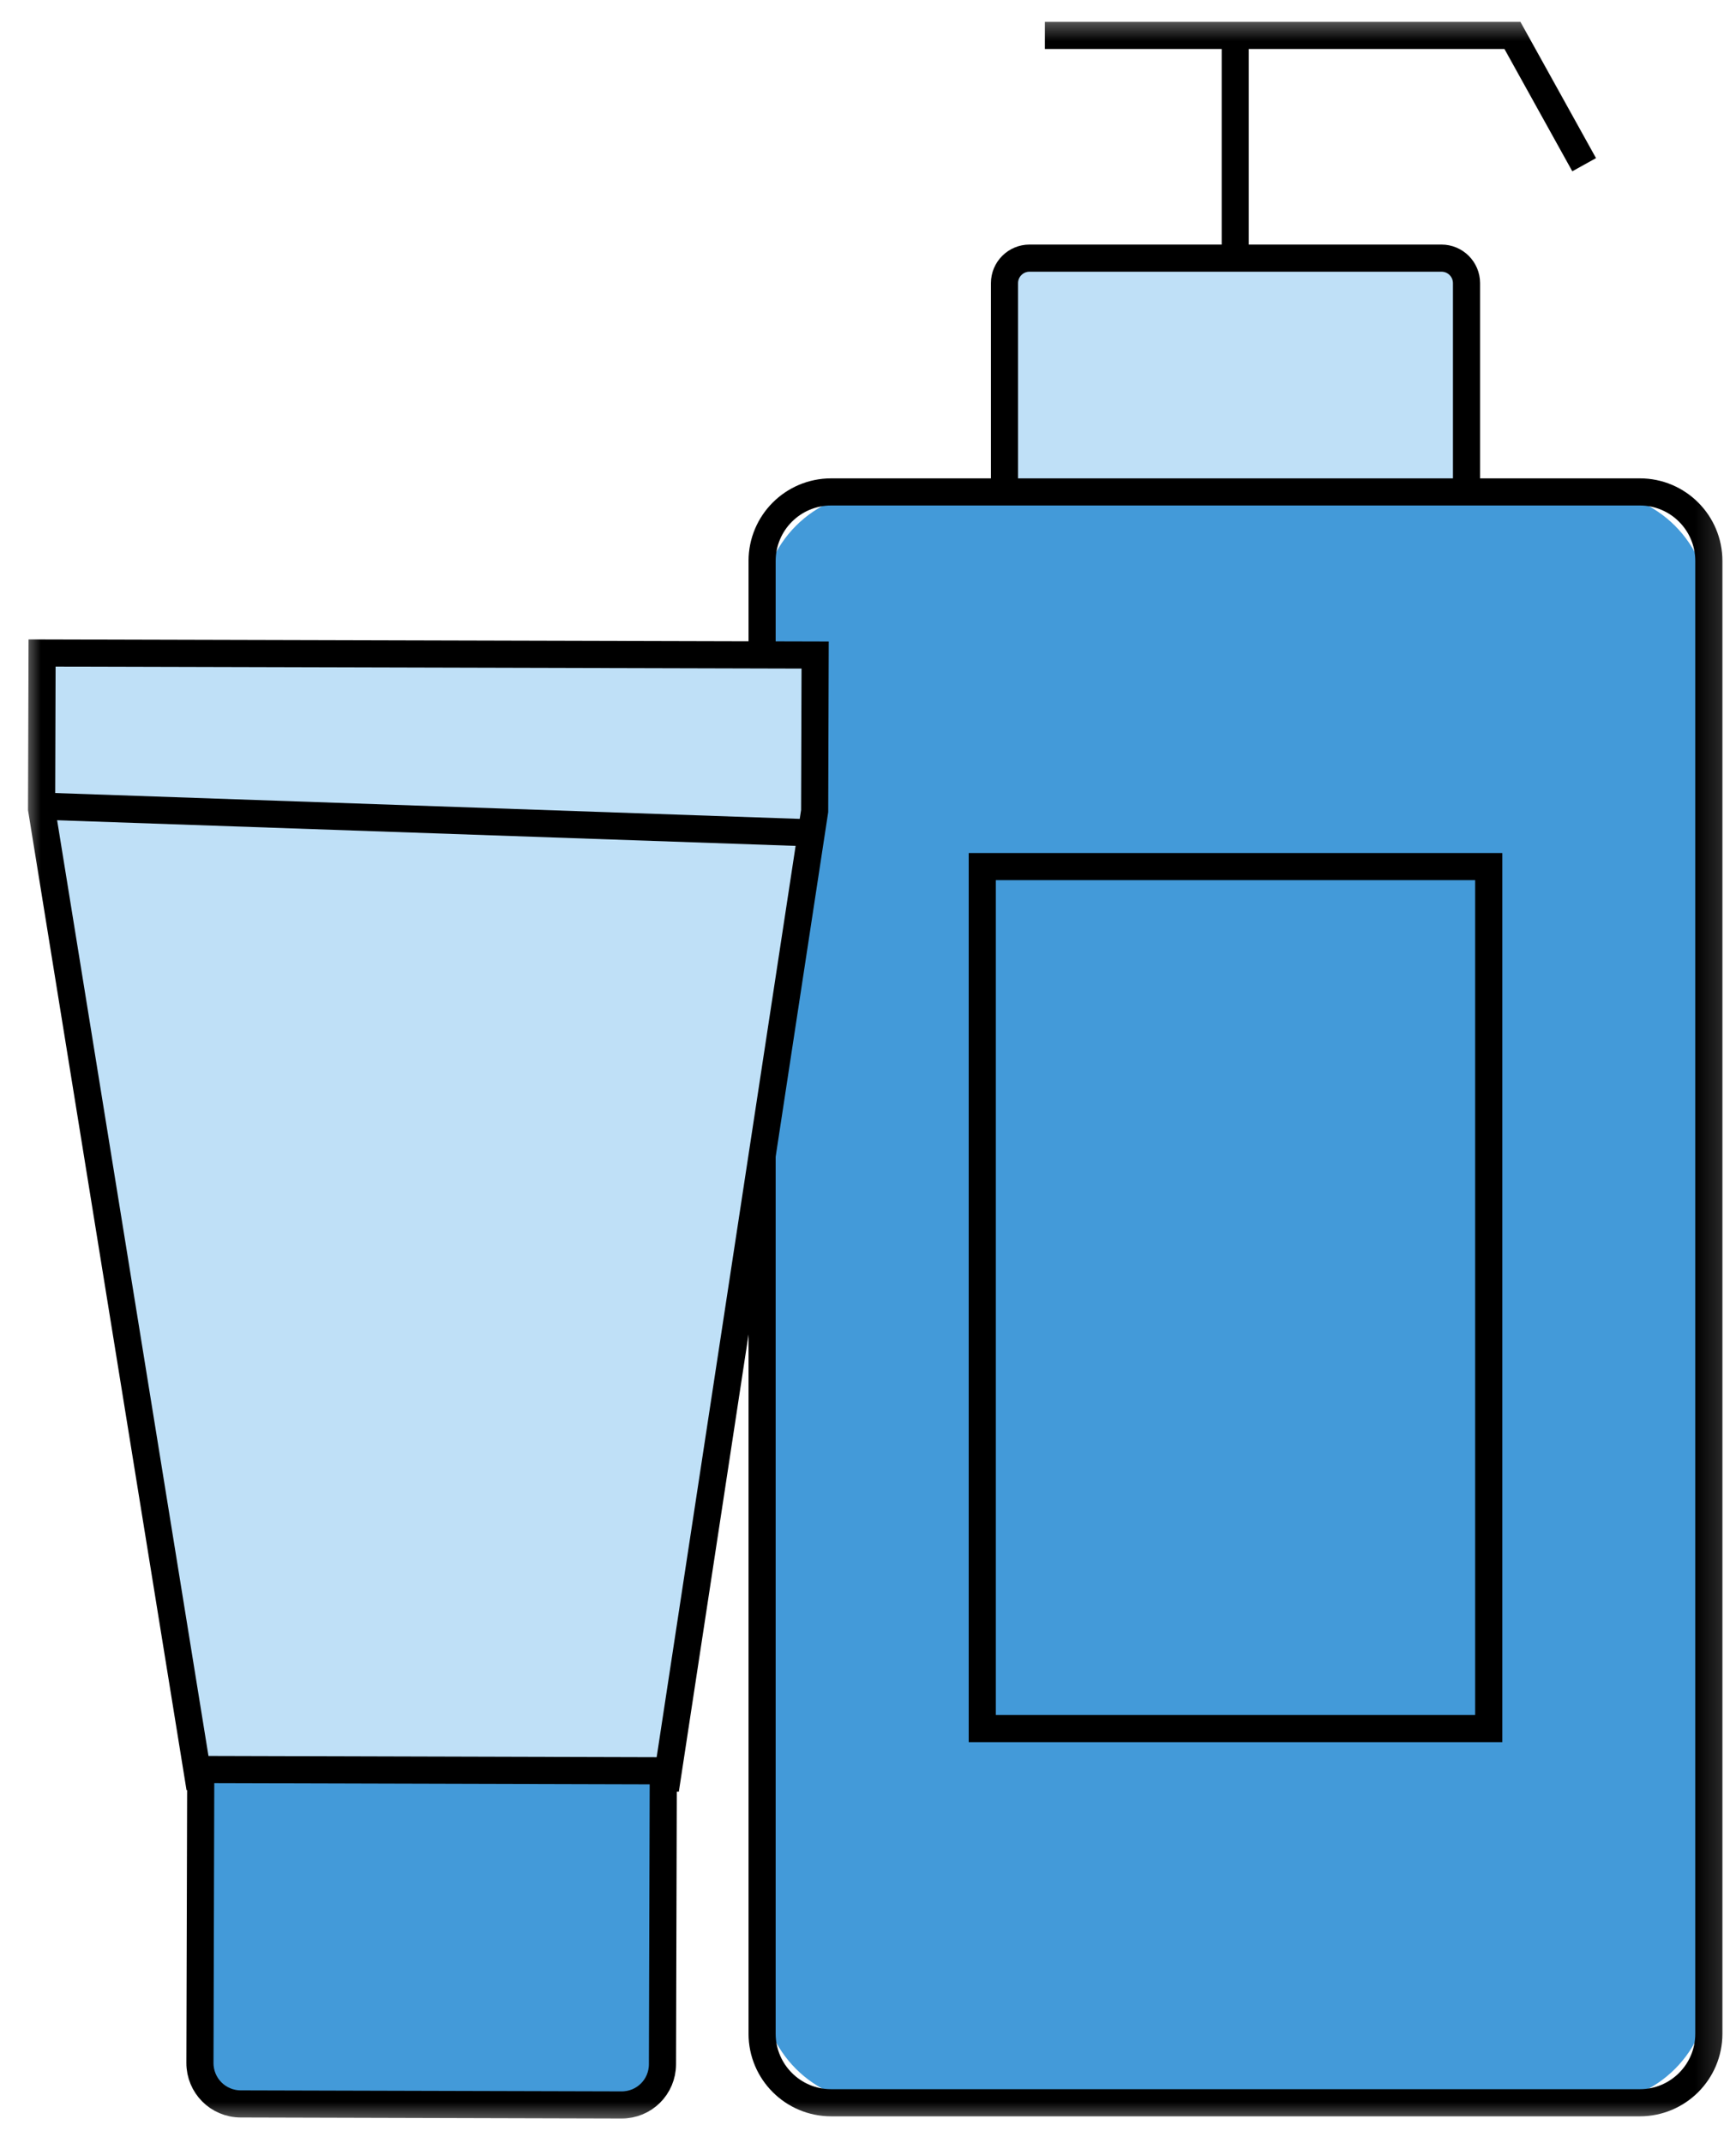 <svg xmlns="http://www.w3.org/2000/svg" fill="none" viewBox="0 0 64 79" height="79" width="64">
<mask height="79" width="64" y="0" x="0" maskUnits="userSpaceOnUse" style="mask-type:luminance" id="mask0_0_629">
<path fill="white" d="M0.694 0.469H63.838V78.437H0.694V0.469Z" clip-rule="evenodd" fill-rule="evenodd"></path>
</mask>
<g mask="url(#mask0_0_629)">
<path stroke="black" d="M45.539 1.567V12.667"></path>
<path stroke="black" d="M38.521 1.306H55.758L58.402 6.072"></path>
<path fill="#BFE0F7" d="M38.577 9.516H52.519C53.373 9.516 54.065 10.208 54.065 11.06V37.047C54.065 37.902 53.373 38.594 52.519 38.594H38.577C37.724 38.594 37.032 37.902 37.032 37.047V11.06C37.032 10.208 37.724 9.516 38.577 9.516" clip-rule="evenodd" fill-rule="evenodd"></path>
<path stroke="black" d="M37.032 10.438C37.032 9.929 37.445 9.516 37.954 9.516H53.142C53.652 9.516 54.065 9.929 54.065 10.439V37.67C54.065 38.18 53.652 38.593 53.142 38.593H37.954C37.445 38.593 37.032 38.181 37.032 37.671V10.438Z" clip-rule="evenodd" fill-rule="evenodd"></path>
<path fill="#439AD9" d="M32.359 18.135H58.737C61.092 18.135 63 20.043 63 22.398V73.255C63 75.61 61.092 77.518 58.737 77.518H32.359C30.004 77.518 28.096 75.61 28.096 73.255V22.398C28.096 20.043 30.004 18.135 32.359 18.135Z" clip-rule="evenodd" fill-rule="evenodd"></path>
<path stroke="black" d="M28.096 20.68C28.096 19.274 29.235 18.135 30.641 18.135H60.456C61.861 18.135 62.999 19.274 62.999 20.679V74.973C62.999 76.379 61.86 77.518 60.455 77.518H30.641C29.235 77.518 28.096 76.379 28.096 74.973V20.68Z" clip-rule="evenodd" fill-rule="evenodd"></path>
<path fill="#439AD9" d="M36.213 31.947H54.884V63.724H36.213V31.947Z" clip-rule="evenodd" fill-rule="evenodd"></path>
<path stroke="black" d="M36.213 31.947H54.884V63.724H36.213V31.947Z" clip-rule="evenodd" fill-rule="evenodd"></path>
<path fill="#BFE0F7" d="M24.597 65.549L7.302 65.493L1.533 29.826L1.551 24.073L30.051 24.148L30.033 29.899L24.597 65.549Z" clip-rule="evenodd" fill-rule="evenodd"></path>
<path stroke="black" d="M24.597 65.549L7.302 65.493L1.533 29.826L1.551 24.073L30.051 24.148L30.033 29.899L24.597 65.549Z" clip-rule="evenodd" fill-rule="evenodd"></path>
<path stroke="black" d="M1.383 29.713L30.183 30.713"></path>
<path fill="#439AD9" d="M7.401 65.233L24.453 65.28L24.423 76.097C24.421 76.934 23.749 77.603 22.91 77.599L8.875 77.561C8.038 77.559 7.369 76.885 7.371 76.048L7.401 65.233Z" clip-rule="evenodd" fill-rule="evenodd"></path>
<path stroke="black" d="M7.401 65.233L24.453 65.28L24.423 76.097C24.421 76.934 23.749 77.603 22.91 77.599L8.875 77.561C8.038 77.559 7.369 76.885 7.371 76.048L7.401 65.233Z" clip-rule="evenodd" fill-rule="evenodd"></path>
</g>
</svg>

